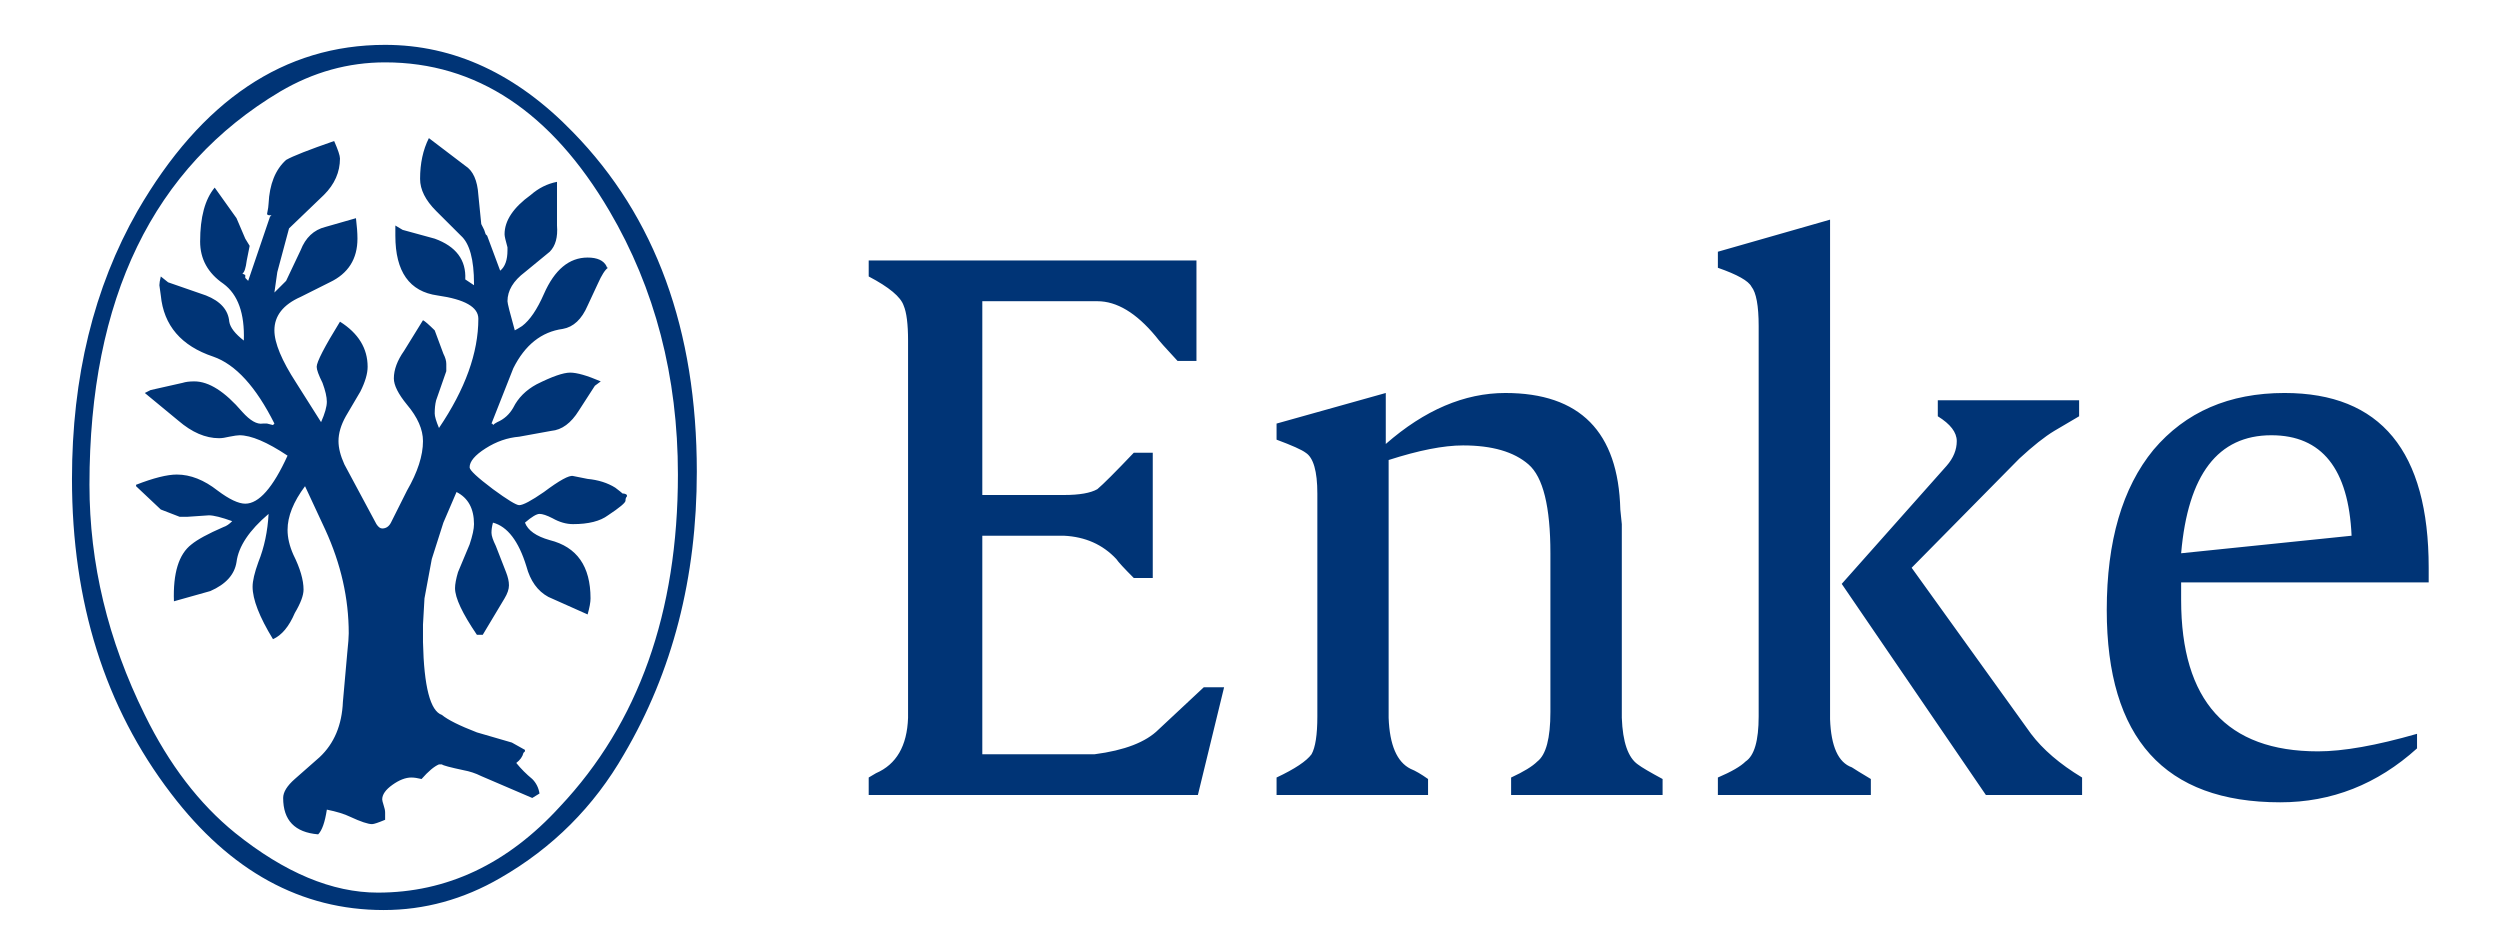 <?xml version="1.0" encoding="utf-8"?>
<!-- Generator: Adobe Illustrator 14.0.0, SVG Export Plug-In  -->
<!DOCTYPE svg PUBLIC "-//W3C//DTD SVG 1.1//EN" "http://www.w3.org/Graphics/SVG/1.1/DTD/svg11.dtd">
<svg version="1.1"
	 xmlns="http://www.w3.org/2000/svg" xmlns:xlink="http://www.w3.org/1999/xlink" xmlns:a="http://ns.adobe.com/AdobeSVGViewerExtensions/3.0/"
	 x="0px" y="0px" width="709px" height="269px" viewBox="-20.413 -12.722 709 269"
	 enable-background="new -20.413 -12.722 709 269" xml:space="preserve">
<defs>
</defs>
<path fill="#003476" d="M598.157,144.185c1.934-22.324,10.441-33.469,25.594-33.469
	c14.309,0,21.902,9.51,22.746,28.494L598.157,144.185z M668.364,149.95v-1.652
	c0-33.038-13.605-49.57-40.887-49.57c-15.715,0-28.09,5.388-37.16,16.11
	c-8.824,10.749-13.254,25.901-13.254,45.448c0,36.352,16.383,54.527,49.184,54.527
	c14.59,0,27.527-5.098,38.812-15.293v-4.131c-11.566,3.322-20.918,4.975-28.09,4.975
	c-25.875,0-38.812-14.344-38.812-42.961v-1.652v-3.305h70.207V149.95z M542.786,212.739h27.281v-4.957
	c-6.363-3.832-11.145-7.98-14.484-12.393l-33.855-47.092l30.551-30.973
	c3.867-3.577,7.172-6.196,9.914-7.849l7.031-4.14v-4.535h-40.078v4.535
	c3.586,2.215,5.379,4.553,5.379,7.04c0,2.461-0.949,4.808-2.883,7.014l-29.742,33.478
	L542.786,212.739z M510.161,212.739v-4.535c-2.777-1.652-4.535-2.742-5.379-3.305
	c-3.867-1.371-5.906-5.924-6.188-13.641V49.57l-31.816,9.097v4.553
	c5.52,1.925,8.684,3.709,9.527,5.361c1.336,1.661,2.039,5.361,2.039,11.162V190.45
	c0,6.891-1.23,11.145-3.727,12.797c-1.371,1.371-3.973,2.883-7.84,4.535v4.957H510.161z
	 M384.583,212.739v-4.535c-1.934-1.371-3.586-2.338-4.957-2.883c-3.867-1.934-5.941-6.75-6.223-14.467
	v-73.116c8.543-2.751,15.574-4.14,21.094-4.14c8.262,0,14.449,1.802,18.562,5.379
	c4.148,3.586,6.223,11.971,6.223,25.207v45.018c0,7.436-1.23,12.129-3.727,14.045
	c-1.371,1.371-3.832,2.883-7.418,4.535v4.957h42.961v-4.535c-3.586-1.934-5.941-3.305-7.031-4.148
	c-2.742-1.916-4.289-6.311-4.535-13.201v-54.932l-0.422-4.148
	c-0.562-22.025-11.426-33.047-32.625-33.047c-11.566,0-22.887,4.825-33.891,14.458V98.728l-30.973,8.675
	v4.562c4.395,1.635,7.172,2.874,8.262,3.709c2.18,1.38,3.305,5.229,3.305,11.566v63.211
	c0,5.238-0.562,8.824-1.652,10.74c-1.406,1.916-4.676,4.131-9.914,6.592v4.957H384.583z
	 M319.307,212.739l7.436-30.551h-5.766l-12.832,11.988c-3.568,3.568-9.615,5.906-18.158,7.014h-31.816
	v-61.98h23.15c6.047,0.299,10.986,2.479,14.854,6.609c0.545,0.826,2.197,2.619,4.957,5.379h5.379
	v-35.525h-5.379c-5.238,5.502-8.666,8.938-10.336,10.336c-1.916,1.09-5.08,1.652-9.475,1.652
	h-23.15V72.703h32.625c5.52,0,11.021,3.313,16.523,9.914c0.826,1.125,2.9,3.463,6.223,7.022h5.361
	V61.146h-92.953v4.535c5.801,3.041,9.088,5.801,9.914,8.262c0.826,1.925,1.248,5.238,1.248,9.923
	v106.989c-0.281,7.998-3.322,13.201-9.088,15.697l-2.074,1.23v4.957H319.307z M152.42,47.109
	c12.938,22.025,19.424,46.942,19.424,74.751c0,39.111-11.162,70.506-33.469,94.184
	c-14.871,16.277-32.08,24.381-51.627,24.381c-12.955,0-26.438-5.643-40.482-16.928
	c-10.195-8.262-18.738-19.441-25.611-33.469C10.178,168.829,4.957,147.067,4.957,124.761
	c0-52.866,18.035-90.053,54.105-111.533c9.369-5.502,19.283-8.262,29.742-8.262
	C114.68,4.966,135.914,19.011,152.42,47.109 M18.58,47.109C6.188,68.854,0,94.192,0,123.1
	c0,34.972,9.352,64.731,28.09,89.218c16.787,22.043,36.896,33.047,60.293,33.047
	c11.584,0,22.605-3.023,33.047-9.07c14.871-8.543,26.596-20.25,35.121-35.104
	c13.781-23.432,20.654-50.133,20.654-80.139c0-40.21-11.707-72.308-35.104-96.267
	C126.123,8.262,108.352,0,88.805,0C60.17,0,36.773,15.697,18.58,47.109 M18.176,125.165l7.014,6.609
	l5.361,2.074h0.826H32.625l6.188-0.422c1.389,0,3.586,0.562,6.627,1.652
	c-0.826,0.844-1.652,1.406-2.479,1.67c-4.412,1.916-7.436,3.568-9.088,4.939
	c-3.586,2.76-5.238,8.121-4.957,16.119l10.318-2.9c4.412-1.934,6.891-4.676,7.436-8.262
	c0.562-4.395,3.586-8.947,9.088-13.623c-0.264,4.939-1.23,9.51-2.883,13.623
	c-1.107,3.041-1.652,5.379-1.652,7.031c0,3.586,1.916,8.543,5.783,14.871
	c2.479-1.09,4.553-3.586,6.188-7.418c1.652-2.777,2.479-4.992,2.479-6.645
	c0-2.725-0.967-6.047-2.883-9.879c-1.107-2.496-1.652-4.834-1.652-7.049
	c0-3.85,1.652-7.963,4.957-12.393l5.766,12.393c4.412,9.65,6.627,19.424,6.627,29.338
	c0,1.09-0.141,2.9-0.404,5.379l-1.248,14.027c-0.281,6.627-2.479,11.848-6.609,15.715l-7.031,6.188
	c-2.197,1.934-3.305,3.709-3.305,5.379c0,6.328,3.305,9.773,9.932,10.318
	c1.09-1.107,1.916-3.428,2.461-7.014c2.76,0.562,4.975,1.23,6.627,2.039
	c3.023,1.406,5.08,2.074,6.188,2.074c0.545,0,1.775-0.422,3.709-1.23v-2.057
	c0-0.562-0.141-1.248-0.422-2.074c-0.264-0.826-0.404-1.389-0.404-1.652
	c0-1.371,0.967-2.76,2.9-4.131c1.916-1.371,3.727-2.074,5.361-2.074
	c0.826,0,1.793,0.158,2.9,0.422c1.916-2.18,3.586-3.586,4.939-4.148h0.422h0.404
	c0.281,0.299,2.355,0.844,6.223,1.67c1.635,0.299,3.287,0.826,4.939,1.652l14.467,6.205
	l2.057-1.266c-0.264-1.652-0.967-3.023-2.057-4.113c-1.67-1.371-3.182-2.883-4.535-4.553
	c1.09-0.826,1.775-1.775,2.039-2.865l0.422-0.422v-0.422l-3.709-2.074l-9.914-2.883
	c-4.957-1.916-8.262-3.568-9.932-4.957c-3.287-1.09-5.08-7.98-5.361-20.637v-4.975l0.422-7.436
	l2.074-11.162l3.287-10.318l3.727-8.684c3.287,1.67,4.957,4.693,4.957,9.105
	c0,1.371-0.422,3.287-1.248,5.766l-3.287,7.857c-0.562,1.916-0.844,3.428-0.844,4.535
	c0,2.76,2.074,7.154,6.205,13.236h1.652l6.188-10.336c0.826-1.371,1.248-2.602,1.248-3.709
	s-0.281-2.338-0.826-3.727l-2.9-7.436c-0.809-1.652-1.23-2.9-1.23-3.727
	s0.123-1.793,0.422-2.883c4.113,1.09,7.277,5.238,9.475,12.375c1.107,4.148,3.182,7.031,6.223,8.684
	l11.145,4.975c0.545-1.916,0.826-3.463,0.826-4.553c0-9.105-3.85-14.59-11.566-16.523
	c-3.867-1.09-6.205-2.76-7.031-4.957c1.916-1.652,3.305-2.479,4.131-2.479
	s2.074,0.404,3.709,1.248c1.934,1.09,3.867,1.652,5.801,1.652c4.395,0,7.699-0.844,9.914-2.496
	c3.305-2.18,4.957-3.586,4.957-4.131s0.123-0.967,0.404-1.213v-0.422
	c-0.281-0.281-0.668-0.422-1.23-0.422c-0.281-0.264-0.984-0.826-2.074-1.652
	c-2.197-1.371-4.816-2.197-7.84-2.487l-4.131-0.826c-1.107-0.264-3.867,1.248-8.262,4.544
	c-3.586,2.479-5.924,3.727-7.014,3.727c-0.826,0-3.322-1.512-7.436-4.535
	c-4.412-3.322-6.627-5.37-6.627-6.196c0-1.661,1.512-3.463,4.553-5.388
	c3.023-1.925,6.188-3.023,9.51-3.296l9.088-1.652c3.023-0.272,5.625-2.197,7.84-5.774l4.535-7.022
	l1.67-1.239c-3.885-1.661-6.75-2.487-8.684-2.487s-5.098,1.099-9.51,3.313
	c-3.023,1.635-5.238,3.85-6.609,6.601c-1.09,1.934-2.619,3.296-4.553,4.131
	c-0.527,0.281-0.949,0.554-1.213,0.826c0-0.272-0.141-0.422-0.422-0.422l6.188-15.688
	c3.305-6.609,7.98-10.336,14.045-11.162c3.023-0.536,5.361-2.733,7.031-6.609l2.883-6.188
	c1.107-2.487,2.074-3.999,2.9-4.535c-0.281,0-0.404-0.149-0.404-0.413
	c-0.826-1.661-2.637-2.487-5.379-2.487c-5.238,0-9.369,3.437-12.393,10.327
	c-1.934,4.412-3.99,7.436-6.188,9.097c-0.826,0.536-1.529,0.949-2.074,1.222
	c-1.389-4.948-2.074-7.699-2.074-8.262c0-3.023,1.652-5.774,4.957-8.262l7.031-5.774
	c1.635-1.661,2.32-4.122,2.057-7.436V38.848c-2.76,0.536-5.221,1.775-7.436,3.709
	c-4.957,3.577-7.436,7.304-7.436,11.153c0,0.562,0.281,1.784,0.826,3.709v0.835
	c0,2.751-0.686,4.693-2.074,5.792l-3.691-9.923l-0.422-0.413l-0.422-1.239l-0.826-1.652l-0.826-8.262
	c-0.264-4.122-1.512-6.882-3.709-8.262l-10.318-7.849c-1.67,3.313-2.496,7.163-2.496,11.575
	c0,3.023,1.512,6.047,4.553,9.088l7.031,7.014c2.461,2.197,3.709,6.75,3.709,13.632v0.413
	l-2.479-1.652c0.281-5.511-2.619-9.369-8.666-11.558l-9.088-2.487l-2.074-1.239v2.892
	c0,10.195,3.99,15.847,11.971,16.945c7.717,1.099,11.566,3.287,11.566,6.601
	c0,9.65-3.709,19.96-11.162,30.981c-0.809-1.925-1.213-3.313-1.213-4.122
	c0-1.389,0.123-2.628,0.404-3.727l2.883-8.262v-2.074c0-0.826-0.264-1.775-0.826-2.874l-2.461-6.627
	c-1.652-1.635-2.777-2.61-3.322-2.883l-5.361,8.684C92.25,89.517,91.283,92.127,91.283,94.605
	c0,1.934,1.248,4.412,3.727,7.436c3.023,3.586,4.535,7.022,4.535,10.336
	c0,4.122-1.512,8.798-4.535,14.036l-4.553,9.088c-0.562,1.09-1.389,1.652-2.479,1.652
	c-0.545,0-1.107-0.404-1.635-1.23l-9.088-16.945c-1.125-2.479-1.67-4.676-1.67-6.601
	c0-2.215,0.686-4.553,2.074-7.04l4.131-7.022c1.371-2.733,2.057-5.089,2.057-7.014
	c0-5.221-2.619-9.51-7.84-12.797c-4.412,7.163-6.609,11.426-6.609,12.797
	c0,0.826,0.545,2.338,1.652,4.553c0.809,2.197,1.23,3.99,1.23,5.361
	c0,1.389-0.545,3.313-1.635,5.783l-7.049-11.145c-4.113-6.337-6.188-11.303-6.188-14.889
	c0-4.122,2.479-7.286,7.436-9.483l8.262-4.14c5.238-2.487,7.857-6.609,7.857-12.384
	c0-1.661-0.158-3.586-0.422-5.801l-8.684,2.487c-3.287,0.826-5.625,3.041-7.014,6.609l-4.113,8.675
	l-3.322,3.313l0.826-5.801l3.322-12.384l9.896-9.501c3.041-3.023,4.553-6.469,4.553-10.336
	c0-0.809-0.562-2.461-1.652-4.948c-7.172,2.487-11.707,4.263-13.623,5.361
	c-3.059,2.751-4.711,6.899-4.975,12.401c0,0.562-0.141,1.512-0.422,2.883
	c0,0.29,0.281,0.413,0.826,0.413h0.422l-0.422,0.413l-6.188,18.185
	c-0.264-0.272-0.562-0.545-0.826-0.835v-0.413v-0.413l-0.826-0.413
	c0.562-0.272,0.967-1.512,1.248-3.709l0.826-4.14l-1.248-2.048l-2.479-5.801l-6.188-8.675
	c-2.76,3.313-4.131,8.402-4.131,15.302c0,4.948,2.197,8.947,6.609,11.971
	c4.113,3.041,6.047,8.402,5.783,16.11c-2.479-1.925-3.867-3.709-4.131-5.361
	c-0.281-3.313-2.479-5.801-6.609-7.436L27.264,67.342l-2.074-1.661
	c-0.264,1.116-0.404,1.925-0.404,2.487l0.404,2.9c0.826,8.525,5.783,14.309,14.871,17.35
	c6.328,2.197,12.111,8.534,17.35,18.984l-0.404,0.422l-1.67-0.422h-1.213
	c-1.652,0.29-3.586-0.826-5.801-3.287c-4.957-5.801-9.51-8.675-13.623-8.675
	c-1.389,0-2.479,0.141-3.322,0.413l-9.088,2.048l-1.635,0.826l9.51,7.849
	c3.85,3.313,7.699,4.975,11.549,4.975c0.826,0,1.793-0.149,2.9-0.422
	c1.371-0.264,2.338-0.413,2.883-0.413c3.305,0,7.84,1.925,13.641,5.783
	c-4.131,9.088-8.139,13.623-11.988,13.623c-1.916,0-4.535-1.23-7.84-3.709
	c-3.85-3.023-7.717-4.553-11.566-4.553c-2.76,0-6.627,0.976-11.566,2.9V125.165z"/>
</svg>

